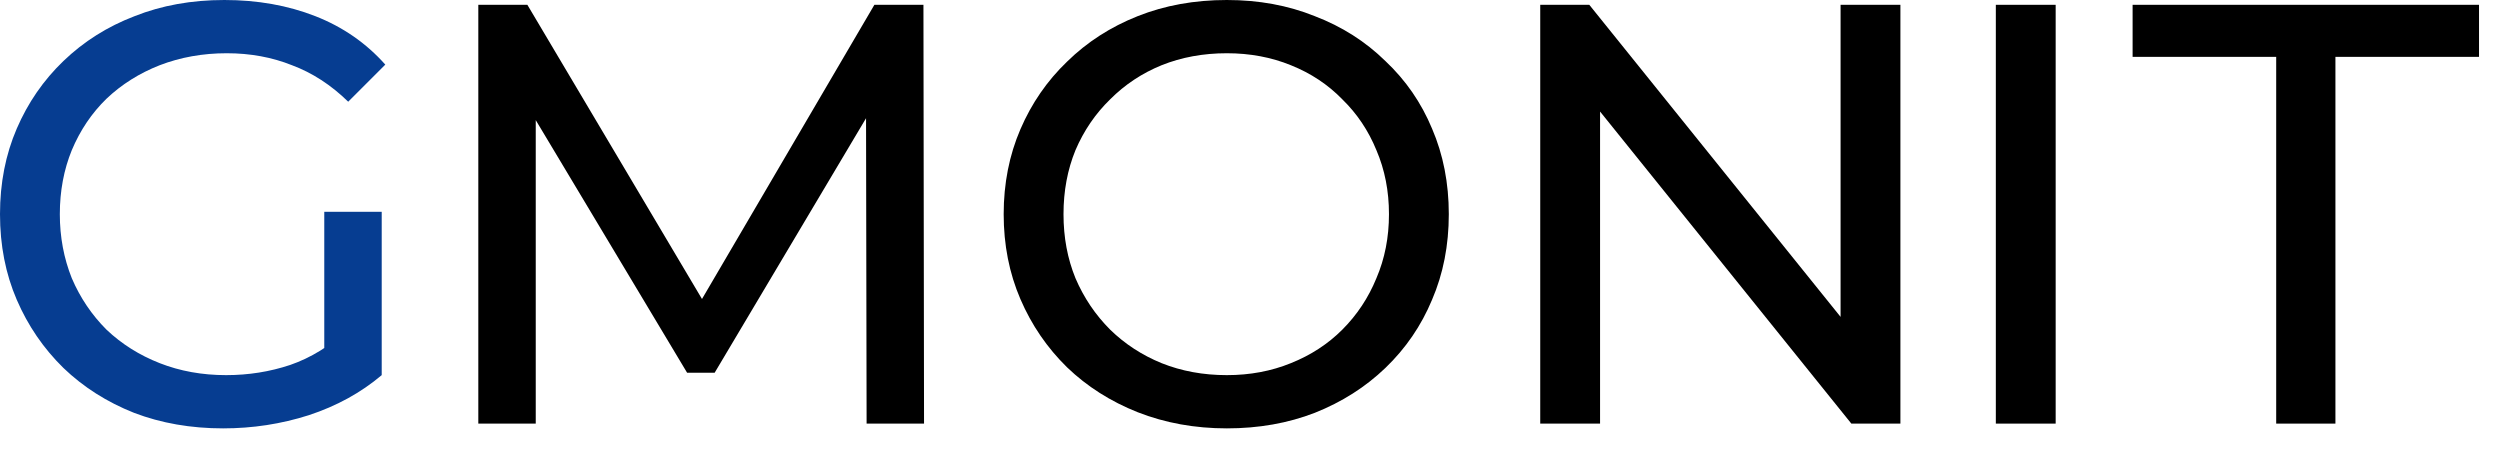<?xml version="1.0" encoding="UTF-8"?> <svg xmlns="http://www.w3.org/2000/svg" width="117" height="21" viewBox="0 0 117 21" fill="none"><path d="M106.526 19.825V2.661H99.806V0.225H116.018V2.661H109.298V19.825H106.526Z" fill="black"></path><path d="M93.405 19.825V0.225H96.205V19.825H93.405Z" fill="black"></path><path d="M72.083 19.825V0.225H74.379L87.343 16.325H86.139V0.225H88.939V19.825H86.643L73.679 3.725H74.883V19.825H72.083Z" fill="black"></path><path d="M57.416 20.048C55.922 20.048 54.532 19.796 53.244 19.292C51.974 18.788 50.873 18.088 49.94 17.192C49.006 16.277 48.278 15.213 47.756 14C47.233 12.787 46.972 11.461 46.972 10.024C46.972 8.587 47.233 7.261 47.756 6.048C48.278 4.835 49.006 3.78 49.94 2.884C50.873 1.969 51.974 1.26 53.244 0.756C54.513 0.252 55.904 0 57.416 0C58.909 0 60.281 0.252 61.532 0.756C62.801 1.241 63.902 1.941 64.836 2.856C65.788 3.752 66.516 4.807 67.02 6.02C67.542 7.233 67.804 8.568 67.804 10.024C67.804 11.48 67.542 12.815 67.02 14.028C66.516 15.241 65.788 16.305 64.836 17.22C63.902 18.116 62.801 18.816 61.532 19.32C60.281 19.805 58.909 20.048 57.416 20.048ZM57.416 17.556C58.498 17.556 59.497 17.369 60.412 16.996C61.345 16.623 62.148 16.1 62.82 15.428C63.51 14.737 64.042 13.935 64.416 13.02C64.808 12.105 65.004 11.107 65.004 10.024C65.004 8.941 64.808 7.943 64.416 7.028C64.042 6.113 63.51 5.32 62.82 4.648C62.148 3.957 61.345 3.425 60.412 3.052C59.497 2.679 58.498 2.492 57.416 2.492C56.314 2.492 55.297 2.679 54.364 3.052C53.449 3.425 52.646 3.957 51.956 4.648C51.265 5.32 50.724 6.113 50.332 7.028C49.958 7.943 49.772 8.941 49.772 10.024C49.772 11.107 49.958 12.105 50.332 13.02C50.724 13.935 51.265 14.737 51.956 15.428C52.646 16.1 53.449 16.623 54.364 16.996C55.297 17.369 56.314 17.556 57.416 17.556Z" fill="black"></path><path d="M22.385 19.825V0.225H24.681L33.473 15.037H32.241L40.921 0.225H43.217L43.245 19.825H40.557L40.529 4.453H41.173L33.445 17.445H32.157L24.373 4.453H25.073V19.825H22.385Z" fill="black"></path><path d="M10.444 20.048C8.932 20.048 7.541 19.805 6.272 19.32C5.003 18.816 3.901 18.116 2.968 17.22C2.035 16.305 1.307 15.241 0.784 14.028C0.261 12.815 0 11.48 0 10.024C0 8.568 0.261 7.233 0.784 6.02C1.307 4.807 2.035 3.752 2.968 2.856C3.92 1.941 5.031 1.241 6.3 0.756C7.569 0.252 8.969 0 10.5 0C12.049 0 13.468 0.252 14.756 0.756C16.044 1.26 17.136 2.016 18.032 3.024L16.296 4.76C15.493 3.976 14.616 3.407 13.664 3.052C12.731 2.679 11.713 2.492 10.612 2.492C9.492 2.492 8.447 2.679 7.476 3.052C6.524 3.425 5.693 3.948 4.984 4.62C4.293 5.292 3.752 6.095 3.36 7.028C2.987 7.943 2.8 8.941 2.8 10.024C2.8 11.088 2.987 12.087 3.36 13.02C3.752 13.935 4.293 14.737 4.984 15.428C5.693 16.1 6.524 16.623 7.476 16.996C8.428 17.369 9.464 17.556 10.584 17.556C11.629 17.556 12.628 17.397 13.58 17.08C14.551 16.744 15.447 16.193 16.268 15.428L17.864 17.556C16.893 18.377 15.755 19.003 14.448 19.432C13.16 19.843 11.825 20.048 10.444 20.048ZM15.176 17.192V9.912H17.864V17.556L15.176 17.192Z" fill="#063D91"></path></svg> 